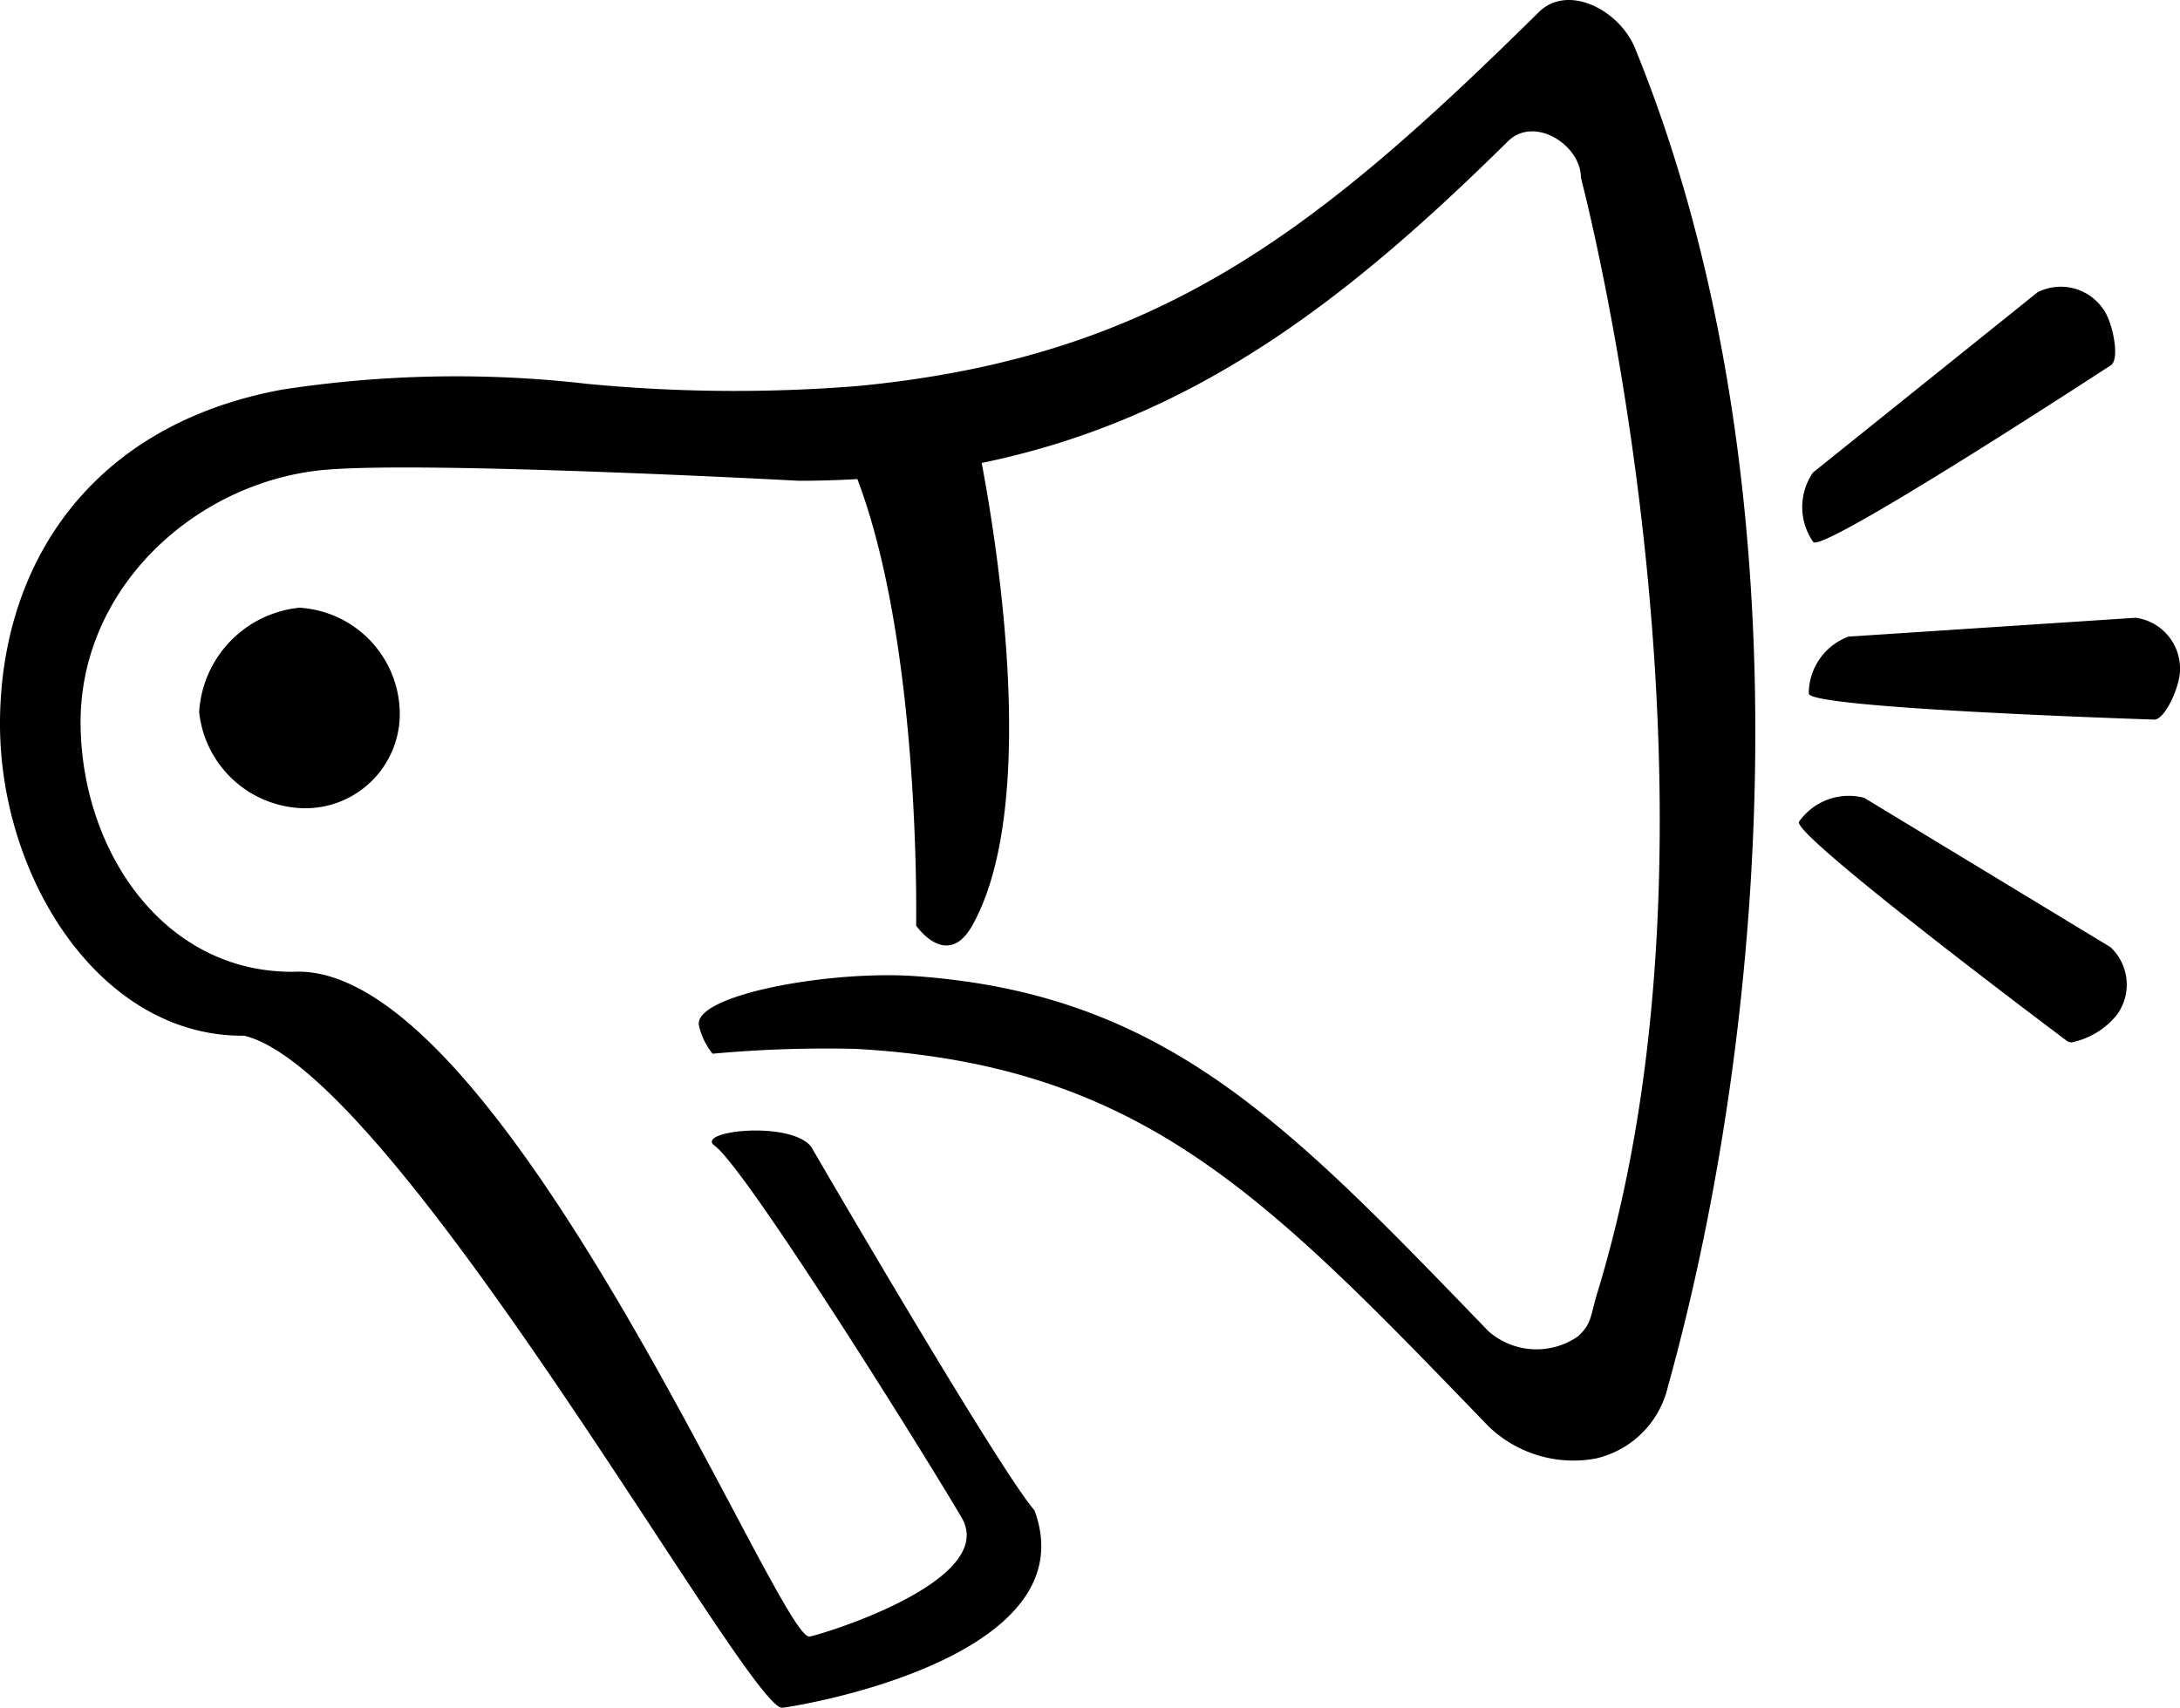 <svg xmlns="http://www.w3.org/2000/svg" width="73" height="57.191" viewBox="0 0 73 57.191">
  <path id="icon_radial" d="M8.177,34.687C3.361,34.734-.005,29.408,0,24.233c.005-5.294,3-10,9.452-11.185a38.312,38.312,0,0,1,10.2-.194,51.551,51.551,0,0,0,9.084.073C38.8,11.956,44.1,7.734,51.529.407c.979-.967,2.7-.068,3.221,1.205,5.8,14.2,4.577,32.34,1.1,44.835a3.213,3.213,0,0,1-2.413,2.4,4.094,4.094,0,0,1-3.6-1.086c-7.448-7.708-11.588-12.1-21.2-12.634a41.776,41.776,0,0,0-4.775.163,2.311,2.311,0,0,1-.451-.919c-.284-1.033,4.36-1.887,7.257-1.678,8.371.6,12.475,4.957,19.177,11.893a2.436,2.436,0,0,0,3,.167c.467-.437.4-.659.657-1.5,4.981-16.35-.563-37.3-.563-37.3,0-1.1-1.562-2.091-2.443-1.221-5.288,5.219-10.457,9.3-17.623,10.773.553,2.93,1.911,11.532-.317,15.494-.846,1.5-1.879,0-1.879,0s.18-9.3-1.967-14.954q-.955.056-1.957.057s-12.217-.658-15.786-.374c-4.327.343-8.318,3.911-8.268,8.549.045,4.261,2.807,8.311,7.141,8.269,6.952-.334,16.2,22.265,17.258,22.265.19,0,6.374-1.829,5.1-3.99-1.245-2.12-7.225-11.7-8.267-12.449-.679-.491,2.5-.855,3.226.024,0,0,6.261,10.775,7.485,12.19,1.852,5.032-8.245,6.609-8.456,6.609C25.013,57.191,13.272,35.907,8.177,34.687Zm61.05.185s-9.255-6.929-8.984-7.352a2.035,2.035,0,0,1,2.182-.8l8.246,5a1.719,1.719,0,0,1,.221,2.261,2.618,2.618,0,0,1-1.514.928A.289.289,0,0,1,69.226,34.872ZM6.669,23.847a3.74,3.74,0,0,1,3.356-3.494,3.575,3.575,0,0,1,3.356,3.357,3.161,3.161,0,0,1-3.288,3.356A3.6,3.6,0,0,1,6.669,23.847Zm53.9-.617A2.036,2.036,0,0,1,61.9,21.321l9.622-.632A1.718,1.718,0,0,1,73,22.414c.022.5-.474,1.661-.851,1.686C72.148,24.1,60.593,23.732,60.571,23.23Zm.149-5.079a2.038,2.038,0,0,1-.008-2.325l7.52-6.037a1.72,1.72,0,0,1,2.2.565c.305.4.563,1.633.269,1.869,0,0-9.093,5.945-9.928,5.946A.065.065,0,0,1,60.719,18.151Z" transform="translate(0 0)"/>
</svg>
